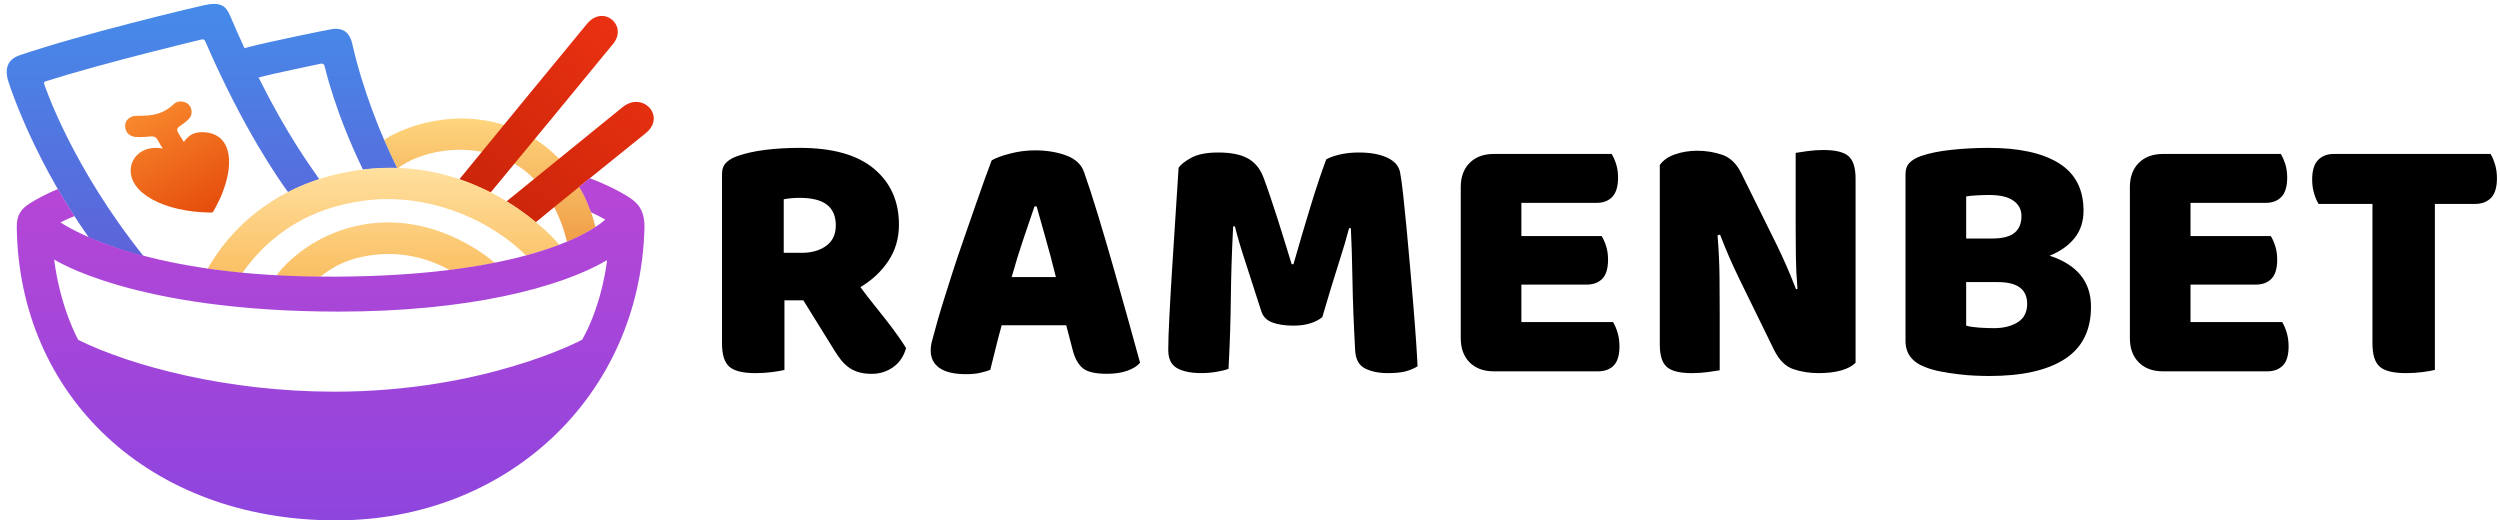 <svg width="514" height="107" viewBox="0 0 514 107" fill="none" xmlns="http://www.w3.org/2000/svg">
<path fill-rule="evenodd" clip-rule="evenodd" d="M182.405 66.074C181.572 64.998 180.682 63.871 179.728 62.698C178.773 61.525 177.832 60.3 176.904 59.028C179.299 57.609 181.219 55.811 182.661 53.632C184.104 51.456 184.824 48.972 184.824 46.182C184.824 41.387 183.112 37.558 179.69 34.694C176.268 31.831 171.182 30.402 164.436 30.402C161.941 30.402 159.595 30.536 157.395 30.806C155.195 31.076 153.264 31.505 151.6 32.09C150.621 32.432 149.853 32.885 149.289 33.449C148.726 34.012 148.445 34.808 148.445 35.835V70.626C148.445 72.926 148.947 74.516 149.95 75.396C150.95 76.277 152.749 76.717 155.34 76.717C156.513 76.717 157.662 76.644 158.786 76.496C159.911 76.35 160.741 76.202 161.281 76.056V61.743H165.166L171.401 71.799C171.84 72.532 172.304 73.219 172.795 73.853C173.283 74.49 173.822 75.026 174.407 75.468C174.995 75.908 175.677 76.25 176.462 76.496C177.244 76.741 178.172 76.862 179.248 76.862C180.86 76.862 182.316 76.409 183.611 75.504C184.905 74.597 185.797 73.29 186.288 71.577C185.849 70.844 185.299 70.011 184.638 69.083C183.977 68.156 183.233 67.15 182.402 66.074H182.405ZM169.864 50.55C168.542 51.505 166.857 51.982 164.802 51.982H161.135V40.972C161.672 40.875 162.198 40.802 162.713 40.751C163.225 40.702 163.775 40.678 164.363 40.678C166.954 40.678 168.847 41.155 170.047 42.11C171.244 43.064 171.843 44.472 171.843 46.33C171.843 48.188 171.182 49.595 169.864 50.55ZM228.826 54.659C227.798 51.062 226.771 47.576 225.746 44.2C224.719 40.824 223.767 37.887 222.885 35.393C222.346 33.826 221.138 32.691 219.256 31.979C217.374 31.27 215.211 30.914 212.765 30.914C211.053 30.914 209.354 31.135 207.669 31.575C205.981 32.014 204.722 32.481 203.891 32.969C203.549 33.85 203.071 35.134 202.462 36.822C201.85 38.51 201.178 40.419 200.445 42.547C199.711 44.674 198.929 46.926 198.099 49.299C197.266 51.672 196.486 53.996 195.753 56.272C195.019 58.548 194.348 60.675 193.736 62.657C193.124 64.639 192.647 66.29 192.307 67.611C192.061 68.541 191.84 69.347 191.646 70.032C191.449 70.717 191.352 71.402 191.352 72.087C191.352 73.605 191.951 74.792 193.148 75.646C194.345 76.501 196.192 76.93 198.684 76.93C199.76 76.93 200.677 76.844 201.434 76.674C202.192 76.501 202.912 76.293 203.597 76.051C203.94 74.73 204.293 73.311 204.659 71.793C205.026 70.278 205.452 68.638 205.943 66.875H219.218L220.539 71.939C220.979 73.651 221.664 74.899 222.594 75.681C223.522 76.463 225.185 76.854 227.58 76.854C229.192 76.854 230.586 76.647 231.759 76.231C232.932 75.816 233.814 75.266 234.399 74.581C233.666 71.89 232.811 68.794 231.832 65.297C230.853 61.8 229.853 58.251 228.826 54.654V54.659ZM207.998 56.97C208.78 54.182 209.586 51.564 210.419 49.118C211.25 46.672 212.007 44.445 212.692 42.439H213.132C213.669 44.397 214.291 46.61 215.003 49.08C215.712 51.553 216.408 54.182 217.093 56.97H208H207.998ZM290.611 63.099C290.39 60.481 290.158 57.755 289.915 54.916C289.67 52.079 289.427 49.388 289.182 46.842C288.936 44.299 288.704 42.01 288.486 39.98C288.265 37.949 288.057 36.444 287.863 35.466C287.618 34.144 286.739 33.13 285.223 32.419C283.708 31.709 281.75 31.354 279.356 31.354C277.937 31.354 276.654 31.488 275.505 31.758C274.356 32.028 273.415 32.357 272.682 32.748C271.703 35.342 270.63 38.559 269.454 42.398C268.281 46.241 267.108 50.216 265.935 54.325H265.568C265.177 53.052 264.738 51.623 264.247 50.032C263.759 48.444 263.257 46.84 262.742 45.224C262.23 43.609 261.715 42.045 261.203 40.527C260.69 39.012 260.213 37.663 259.773 36.49C259.089 34.681 258.013 33.37 256.546 32.564C255.079 31.758 253.048 31.354 250.46 31.354C248.063 31.354 246.207 31.72 244.886 32.454C243.565 33.187 242.71 33.875 242.319 34.508C242.122 37.639 241.904 41.066 241.658 44.785C241.413 48.503 241.181 52.125 240.963 55.646C240.741 59.168 240.558 62.388 240.413 65.297C240.267 68.209 240.191 70.423 240.191 71.939C240.191 73.751 240.79 74.996 241.987 75.681C243.185 76.366 244.859 76.709 247.011 76.709C248.038 76.709 249.066 76.623 250.09 76.453C251.118 76.28 251.948 76.075 252.585 75.83C252.73 73.041 252.841 70.496 252.914 68.196C252.986 65.896 253.035 63.623 253.059 61.371C253.083 59.122 253.132 56.809 253.205 54.436C253.278 52.063 253.388 49.434 253.534 46.546H253.9C254.389 48.552 255.073 50.89 255.955 53.554C256.834 56.221 257.959 59.707 259.329 64.014C259.671 65.09 260.415 65.847 261.567 66.29C262.715 66.729 264.169 66.95 265.93 66.95C267.251 66.95 268.41 66.791 269.413 66.473C270.414 66.155 271.234 65.729 271.87 65.189C273.191 60.689 274.313 56.995 275.243 54.107C276.171 51.221 276.88 48.822 277.371 46.915H277.738C277.883 49.803 277.994 53.373 278.067 57.631C278.139 61.889 278.323 66.683 278.617 72.017C278.714 73.877 279.399 75.126 280.669 75.76C281.939 76.396 283.503 76.714 285.363 76.714C286.782 76.714 287.941 76.604 288.847 76.385C289.751 76.164 290.619 75.811 291.449 75.32C291.401 74.144 291.304 72.47 291.155 70.294C291.01 68.118 290.826 65.721 290.605 63.102L290.611 63.099ZM331.644 66.219H312.795V58.513H326.215C327.583 58.513 328.659 58.108 329.443 57.302C330.225 56.496 330.616 55.185 330.616 53.376C330.616 52.349 330.481 51.418 330.212 50.588C329.942 49.757 329.637 49.072 329.295 48.533H312.795V41.708H328.27C329.637 41.708 330.713 41.293 331.498 40.46C332.28 39.629 332.671 38.308 332.671 36.496C332.671 35.468 332.536 34.538 332.266 33.708C331.997 32.877 331.692 32.192 331.35 31.653H307.148C305.045 31.653 303.384 32.265 302.163 33.486C300.941 34.711 300.329 36.374 300.329 38.478V69.523C300.329 71.626 300.941 73.292 302.163 74.514C303.384 75.738 305.048 76.347 307.148 76.347H328.561C329.929 76.347 331.004 75.943 331.789 75.137C332.571 74.331 332.962 73.02 332.962 71.211C332.962 70.183 332.827 69.229 332.558 68.347C332.288 67.465 331.983 66.759 331.641 66.219H331.644ZM380.081 32.127C379.126 31.273 377.403 30.844 374.912 30.844C373.787 30.844 372.687 30.917 371.611 31.065C370.535 31.211 369.729 31.335 369.192 31.432V46.772C369.192 48.681 369.203 50.674 369.23 52.753C369.254 54.832 369.365 57.046 369.559 59.395L369.265 59.467C368.58 57.706 367.944 56.153 367.359 54.808C366.771 53.462 366.113 52.03 365.38 50.515L358.045 35.69C357.066 33.683 355.758 32.4 354.122 31.836C352.482 31.275 350.759 30.992 348.952 30.992C347.34 30.992 345.822 31.238 344.406 31.726C342.988 32.216 341.936 32.95 341.254 33.929V70.847C341.254 73.05 341.731 74.579 342.683 75.433C343.635 76.288 345.361 76.717 347.852 76.717C348.977 76.717 350.077 76.644 351.153 76.496C352.229 76.35 353.035 76.226 353.572 76.129V64.459C353.572 62.061 353.558 59.554 353.534 56.935C353.51 54.317 353.375 51.467 353.129 48.385L353.642 48.239C354.327 50 354.963 51.556 355.548 52.899C356.136 54.244 356.794 55.676 357.527 57.191L364.786 72.017C365.814 74.072 367.132 75.369 368.748 75.908C370.36 76.445 372.072 76.714 373.882 76.714C375.691 76.714 377.242 76.531 378.539 76.164C379.833 75.797 380.823 75.272 381.507 74.587V36.714C381.507 34.511 381.03 32.985 380.078 32.127H380.081ZM421.405 52.567C423.605 51.685 425.315 50.474 426.539 48.935C427.761 47.392 428.373 45.521 428.373 43.321C428.373 38.917 426.685 35.663 423.311 33.559C419.938 31.456 415.122 30.404 408.864 30.404C406.224 30.404 403.657 30.539 401.162 30.809C398.668 31.078 396.589 31.507 394.928 32.092C393.949 32.435 393.181 32.888 392.617 33.451C392.054 34.015 391.773 34.81 391.773 35.838V70.113C391.773 72.659 393.116 74.444 395.807 75.471C396.783 75.862 397.862 76.169 399.035 76.388C400.208 76.609 401.394 76.792 402.591 76.938C403.789 77.084 404.951 77.183 406.075 77.232C407.2 77.281 408.176 77.305 409.009 77.305C415.756 77.305 420.925 76.142 424.52 73.818C428.114 71.494 429.91 67.91 429.91 63.064C429.91 57.928 427.073 54.43 421.402 52.57L421.405 52.567ZM404.244 40.384C404.781 40.287 405.528 40.214 406.483 40.163C407.437 40.114 408.278 40.09 409.012 40.09C411.212 40.09 412.862 40.481 413.963 41.263C415.063 42.045 415.613 43.097 415.613 44.418C415.613 45.936 415.136 47.085 414.184 47.867C413.229 48.649 411.703 49.04 409.6 49.04H404.247V40.379L404.244 40.384ZM414.842 66.257C413.545 67.063 411.919 67.468 409.964 67.468C408.985 67.468 407.958 67.43 406.884 67.357C405.808 67.284 404.929 67.15 404.244 66.953V57.998H410.773C414.78 57.998 416.786 59.492 416.786 62.474C416.786 64.186 416.136 65.445 414.842 66.254V66.257ZM469.22 66.219H450.371V58.513H463.791C465.159 58.513 466.234 58.108 467.019 57.302C467.801 56.496 468.192 55.185 468.192 53.376C468.192 52.349 468.057 51.418 467.788 50.588C467.518 49.757 467.213 49.072 466.871 48.533H450.371V41.708H465.846C467.213 41.708 468.289 41.293 469.074 40.46C469.856 39.629 470.247 38.308 470.247 36.496C470.247 35.468 470.112 34.538 469.842 33.708C469.573 32.877 469.268 32.192 468.926 31.653H444.724C442.621 31.653 440.96 32.265 439.739 33.486C438.517 34.711 437.905 36.374 437.905 38.478V69.523C437.905 71.626 438.517 73.292 439.739 74.514C440.96 75.738 442.624 76.347 444.724 76.347H466.137C467.505 76.347 468.581 75.943 469.365 75.137C470.147 74.331 470.538 73.02 470.538 71.211C470.538 70.183 470.403 69.229 470.134 68.347C469.864 67.465 469.559 66.759 469.217 66.219H469.22ZM512.965 33.778C512.695 32.896 512.391 32.189 512.048 31.65H479.855C478.485 31.65 477.398 32.065 476.592 32.899C475.786 33.732 475.381 35.077 475.381 36.935C475.381 37.963 475.516 38.917 475.786 39.799C476.052 40.681 476.36 41.39 476.702 41.926H487.777V70.623C487.777 72.923 488.278 74.514 489.282 75.393C490.282 76.275 492.081 76.714 494.672 76.714C495.845 76.714 496.994 76.641 498.118 76.493C499.242 76.347 500.073 76.199 500.612 76.054V41.924H508.899C510.266 41.924 511.355 41.508 512.161 40.675C512.968 39.845 513.372 38.499 513.372 36.639C513.372 35.611 513.237 34.657 512.968 33.775L512.965 33.778Z" fill="black"/>
<path fill-rule="evenodd" clip-rule="evenodd" d="M106.328 26.691C93.886 21.352 81.952 26.575 78.953 28.797C78.94 28.808 80.493 32.37 81.709 34.678C86.104 31.157 95.92 28.943 104.338 32.893C113.496 37.192 116.138 47.832 116.572 49.703C119.546 48.576 122.443 46.691 122.437 46.67C121.612 43.536 118.481 31.906 106.325 26.689L106.328 26.691Z" fill="url(#paint0_linear_520_23628)"/>
<path fill-rule="evenodd" clip-rule="evenodd" d="M72.442 9.059C72.096 7.533 71.228 5.588 68.373 5.969C67.537 6.079 55.329 8.541 50.263 9.895C49.295 7.802 48.305 5.572 47.291 3.194C46.45 1.22 45.368 0.295 41.914 1.08C39.382 1.654 17.355 6.848 4.023 11.362C2.092 12.014 0.704 13.546 1.723 16.755C2.623 19.589 7.604 33.788 18.288 48.865C25.463 51.764 29.521 52.664 29.508 52.651C14.747 34.196 9.289 17.833 9.127 17.402C8.966 16.97 9.065 16.817 9.486 16.682C21.769 12.812 40.954 8.239 41.407 8.126C41.86 8.013 42.036 8.107 42.254 8.614C50.071 26.64 57.557 37.248 59.242 39.516C59.256 39.535 61.407 38.232 65.649 36.849C63.4 33.586 59.035 27.667 53.164 15.94C55.944 15.164 65.814 13.136 65.997 13.087C66.188 13.036 66.614 13.123 66.717 13.519C66.819 13.915 68.874 23.062 74.634 34.891C77.314 34.481 81.656 34.56 81.647 34.546C78.161 27.519 74.496 18.143 72.439 9.059H72.442Z" fill="url(#paint1_linear_520_23628)"/>
<path fill-rule="evenodd" clip-rule="evenodd" d="M120.698 4.885C118.843 7.096 98.341 32.092 94.426 36.876C97.573 37.89 100.857 39.591 100.862 39.586C103.928 35.897 123.591 12.068 126.094 8.97C129.108 5.235 124.082 0.851 120.701 4.885H120.698ZM128.038 22.002C125.732 23.857 106.568 39.422 104.144 41.403C107.426 43.367 110.144 45.707 110.152 45.702C112.031 44.094 129.025 30.38 132.735 27.403C137.055 23.938 132.147 18.701 128.04 22.005L128.038 22.002Z" fill="url(#paint2_linear_520_23628)"/>
<path fill-rule="evenodd" clip-rule="evenodd" d="M75.629 34.73C53.887 37.008 44.932 51.216 42.699 55.253C46.205 55.787 49.821 56.121 49.823 56.118C56.826 46.211 66.469 42.018 76.462 41.08C87.356 40.058 99.752 44.259 108.144 52.524C108.154 52.535 112.72 51.319 114.979 50.34C114.569 49.617 99.428 32.235 75.632 34.73H75.629ZM77.713 45.801C65.188 46.734 58.134 54.73 56.84 56.652C56.84 56.652 62.333 56.935 65.8 56.919C67.852 55.363 71.123 52.804 78.218 52.276C85.574 51.726 91.306 54.867 92.431 55.522C96.47 55.134 101.753 54.058 101.753 54.058C100.887 53.303 91.018 44.817 77.716 45.807L77.713 45.801Z" fill="url(#paint3_linear_520_23628)"/>
<path fill-rule="evenodd" clip-rule="evenodd" d="M128.976 40.338C127.445 39.354 124.487 37.836 121.259 36.647C121.246 36.641 119.08 38.41 119.083 38.416C120.528 40.713 121.475 43.614 121.496 43.623C123.063 44.364 124.457 45.146 124.449 45.154C119.007 49.865 102.103 57.156 65.997 56.873C28.068 56.577 13.215 46.187 12.433 45.729C12.422 45.723 14.032 44.92 15.31 44.434C15.316 44.434 14.526 43.183 13.66 41.803C12.765 40.376 11.918 38.863 11.916 38.863C10.085 39.589 7.404 40.977 6.086 41.837C4.46 42.897 3.419 44.116 3.446 46.592C3.826 81.207 30.486 106.988 69.087 106.988C104.09 106.988 131.495 81.678 132.501 47.023C132.622 42.8 130.772 41.487 128.979 40.336L128.976 40.338ZM119.7 69.827C119.665 69.892 99.738 80.53 68.726 80.53C46.879 80.53 27.116 75.317 16.098 69.889C16.063 69.873 12.379 63.245 11.136 53.352C11.134 53.322 27.38 64.065 69.661 64.065C96.109 64.065 115.06 59.198 124.808 53.495C124.829 53.481 123.883 62.407 119.703 69.827H119.7Z" fill="url(#paint4_linear_520_23628)"/>
<path fill-rule="evenodd" clip-rule="evenodd" d="M41.562 27.171C39.65 27.134 38.504 28.123 37.803 29.194C37.487 28.716 36.915 27.786 36.613 27.252C36.241 26.594 36.559 26.23 36.791 26.068C37.929 25.273 38.323 24.963 38.911 24.354C39.544 23.695 39.558 22.404 38.922 21.63C38.231 20.789 36.643 20.532 35.753 21.382C32.987 24.024 30.22 23.733 27.914 23.82C26.612 23.868 25.671 24.828 25.725 25.95C25.8 27.522 26.987 28.061 27.736 28.139C28.438 28.215 29.807 28.188 30.638 28.08C31.776 27.932 32.11 28.288 32.356 28.673C32.569 29.008 32.978 29.827 33.477 30.539C29.753 29.822 27.224 31.928 26.909 34.474C26.267 39.664 33.798 43.623 43.363 43.706C43.638 43.706 43.778 43.62 43.897 43.41C44.495 42.328 45.862 40.02 46.69 36.601C47.612 32.799 47.418 27.285 41.562 27.169V27.171Z" fill="url(#paint5_linear_520_23628)"/>
<defs>
<linearGradient id="paint0_linear_520_23628" x1="100.698" y1="49.706" x2="100.698" y2="24.367" gradientUnits="userSpaceOnUse">
<stop stop-color="#F09F48"/>
<stop offset="1" stop-color="#FED57D"/>
</linearGradient>
<linearGradient id="paint1_linear_520_23628" x1="41.513" y1="0.801" x2="41.513" y2="52.651" gradientUnits="userSpaceOnUse">
<stop stop-color="#458BE9"/>
<stop offset="1" stop-color="#5D63D9"/>
</linearGradient>
<linearGradient id="paint2_linear_520_23628" x1="101.976" y1="43.674" x2="132.366" y2="9.927" gradientUnits="userSpaceOnUse">
<stop stop-color="#CB2509"/>
<stop offset="1" stop-color="#EA3112"/>
</linearGradient>
<linearGradient id="paint3_linear_520_23628" x1="78.838" y1="56.919" x2="78.838" y2="34.484" gradientUnits="userSpaceOnUse">
<stop stop-color="#FABF63"/>
<stop offset="1" stop-color="#FFE09E"/>
</linearGradient>
<linearGradient id="paint4_linear_520_23628" x1="67.976" y1="106.988" x2="67.976" y2="36.644" gradientUnits="userSpaceOnUse">
<stop stop-color="#8D45DE"/>
<stop offset="1" stop-color="#B846D5"/>
</linearGradient>
<linearGradient id="paint5_linear_520_23628" x1="42.947" y1="44.068" x2="30.271" y2="22.115" gradientUnits="userSpaceOnUse">
<stop stop-color="#E54C0C"/>
<stop offset="1" stop-color="#F8882D"/>
</linearGradient>
</defs>
</svg>

